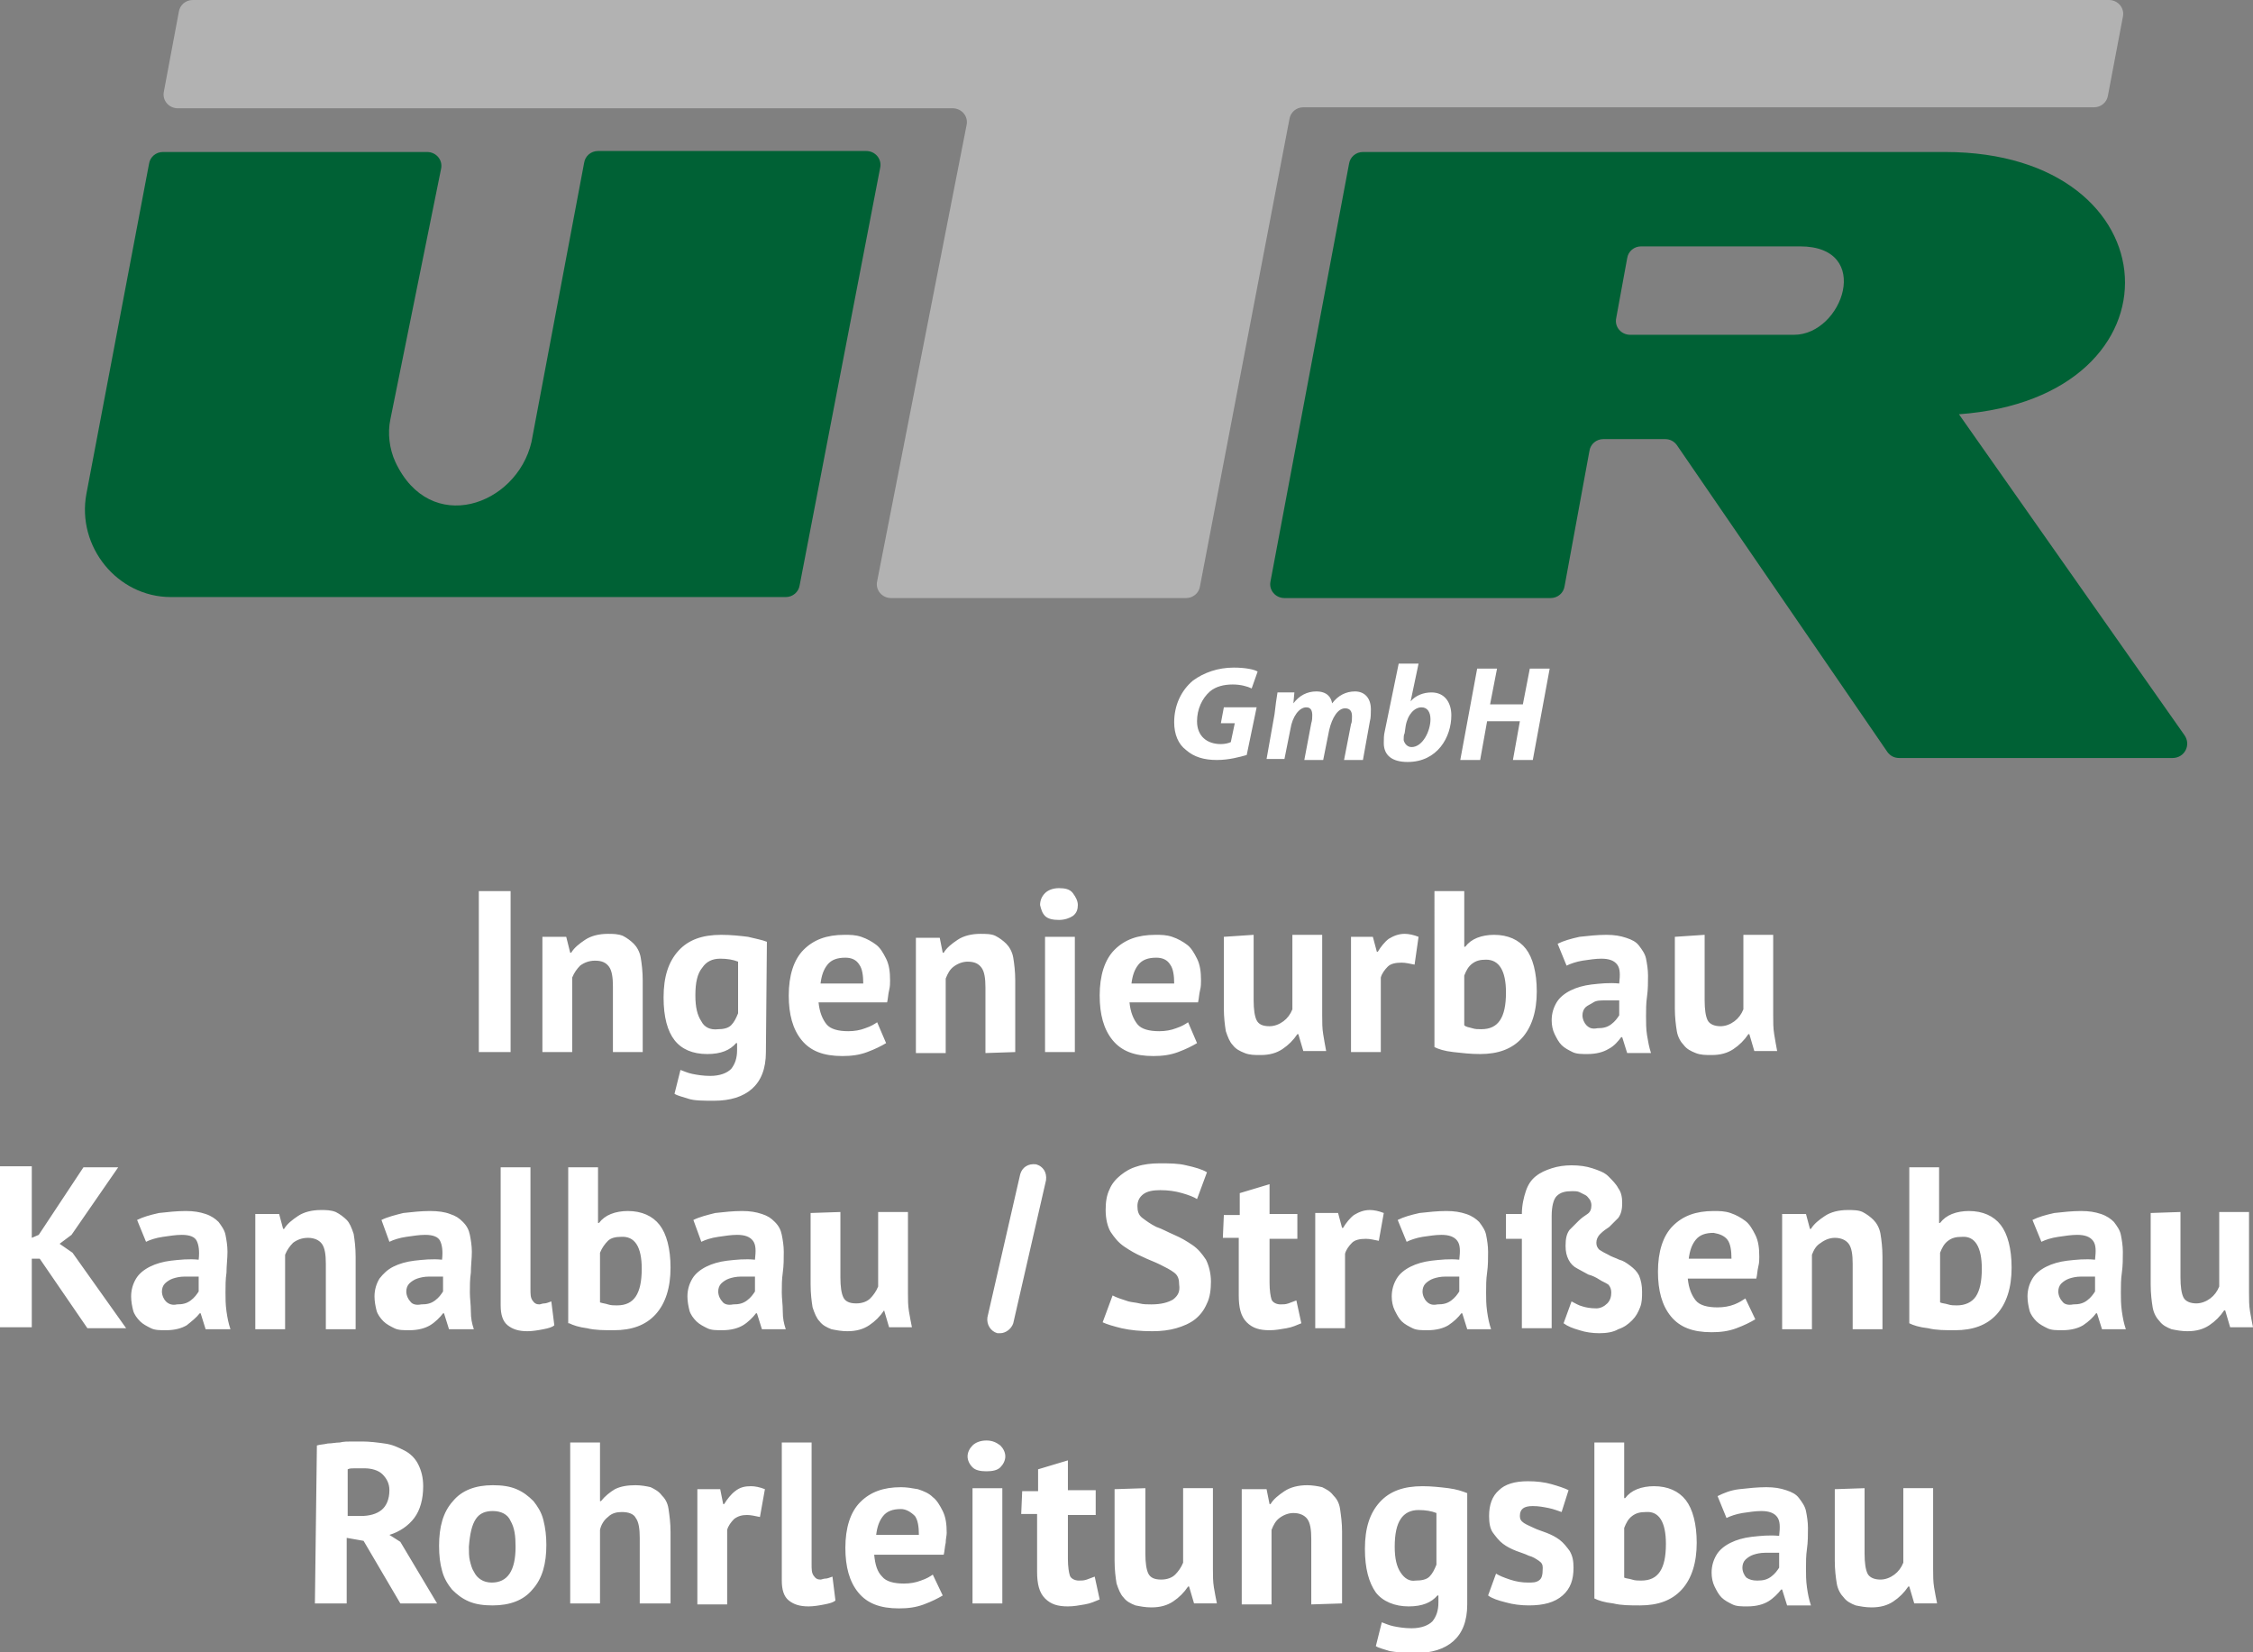 <?xml version="1.0" encoding="utf-8"?>
<!-- Generator: Adobe Illustrator 26.3.1, SVG Export Plug-In . SVG Version: 6.00 Build 0)  -->
<svg version="1.1" id="Ebene_1" xmlns="http://www.w3.org/2000/svg" xmlns:xlink="http://www.w3.org/1999/xlink" x="0px" y="0px"
	 viewBox="0 0 226.8 166.3" style="enable-background:new 0 0 226.8 166.3;" xml:space="preserve">
<rect x="0" y="0" width="226.8" height="166.3" fill="#808080" stroke="none"/>
<style type="text/css">
	.st0{fill:#FFFFFF;}
	.st1{fill:#006135;}
	.st2{fill:#B2B2B2;}
</style>
<g>
	<path class="st0" d="M184.7,149.9v7.2c0,0.9,0.1,1.7,0.2,2.3s0.4,1.1,0.7,1.4c0.3,0.4,0.7,0.6,1.2,0.8c0.5,0.1,1,0.2,1.6,0.2
		c0.9,0,1.6-0.2,2.2-0.6s1.1-0.9,1.5-1.5h0.1l0.5,1.7h2.3c-0.1-0.5-0.2-1-0.3-1.6s-0.1-1.2-0.1-1.9v-8.1h-3v7.5
		c-0.2,0.5-0.5,0.9-0.9,1.2s-0.9,0.5-1.4,0.5c-0.6,0-1.1-0.2-1.3-0.6c-0.2-0.4-0.3-1.1-0.3-2v-6.6L184.7,149.9L184.7,149.9z
		 M175.8,158.8c-0.2-0.2-0.4-0.6-0.4-1c0-0.3,0.1-0.6,0.3-0.8s0.5-0.4,0.8-0.5s0.7-0.2,1.2-0.2c0.4,0,0.9,0,1.4,0v1.5
		c-0.2,0.3-0.4,0.6-0.8,0.9c-0.4,0.3-0.8,0.4-1.4,0.4C176.4,159.1,176.1,159,175.8,158.8 M173.8,152.8c0.4-0.2,1-0.4,1.6-0.5
		c0.7-0.1,1.3-0.2,1.9-0.2c0.8,0,1.3,0.2,1.6,0.6s0.3,1,0.2,1.9c-1-0.1-1.9,0-2.8,0.1c-0.8,0.1-1.5,0.3-2.1,0.6
		c-0.6,0.3-1.1,0.7-1.4,1.2c-0.3,0.5-0.5,1.1-0.5,1.8c0,0.5,0.1,1,0.3,1.4c0.2,0.4,0.4,0.8,0.7,1.1s0.7,0.5,1.1,0.7s0.9,0.2,1.5,0.2
		c0.9,0,1.6-0.2,2.1-0.5s1-0.8,1.3-1.2h0.1l0.5,1.6h2.4c-0.2-0.6-0.3-1.1-0.4-1.8s-0.1-1.3-0.1-1.9c0-0.7,0-1.3,0.1-2
		c0.1-0.7,0.1-1.4,0.1-2.1c0-0.6-0.1-1.2-0.2-1.7c-0.1-0.5-0.4-0.9-0.7-1.3c-0.3-0.4-0.7-0.6-1.3-0.8s-1.2-0.3-2-0.3
		c-0.9,0-1.8,0.1-2.7,0.2s-1.6,0.4-2.2,0.7L173.8,152.8z M167.7,155.4c0,1.3-0.2,2.2-0.6,2.8c-0.4,0.6-1,0.9-1.9,0.9
		c-0.3,0-0.6,0-0.9-0.1c-0.3-0.1-0.6-0.1-0.8-0.2v-5c0.2-0.5,0.4-0.9,0.8-1.2s0.8-0.4,1.4-0.4C167,152.1,167.7,153.2,167.7,155.4
		 M160.5,160.9c0.4,0.2,1,0.4,1.9,0.5c0.8,0.2,1.7,0.2,2.7,0.2c1.8,0,3.2-0.5,4.2-1.6c1-1.1,1.5-2.7,1.5-4.7c0-1.9-0.4-3.4-1.1-4.3
		c-0.7-0.9-1.8-1.4-3.2-1.4c-0.6,0-1.2,0.1-1.7,0.3c-0.5,0.2-0.9,0.5-1.2,0.9h-0.1v-5.6h-3L160.5,160.9L160.5,160.9z M154.9,159.1
		c-0.3,0.2-0.6,0.2-1.1,0.2c-0.6,0-1.2-0.1-1.8-0.3c-0.6-0.2-1.1-0.4-1.4-0.6l-0.8,2.2c0.4,0.3,1,0.5,1.8,0.7
		c0.7,0.2,1.5,0.3,2.3,0.3c1.5,0,2.6-0.3,3.4-1s1.1-1.6,1.1-2.8c0-0.7-0.1-1.2-0.4-1.7c-0.3-0.4-0.6-0.8-1-1.1
		c-0.4-0.3-0.8-0.5-1.3-0.7s-0.9-0.3-1.3-0.5s-0.7-0.3-1-0.5s-0.4-0.4-0.4-0.7c0-0.7,0.4-1,1.3-1c0.6,0,1.1,0.1,1.6,0.2
		s1,0.3,1.3,0.4l0.7-2.2c-0.4-0.2-1-0.4-1.7-0.6c-0.7-0.2-1.5-0.3-2.4-0.3c-1.3,0-2.3,0.3-2.9,0.9c-0.7,0.6-1,1.5-1,2.6
		c0,0.7,0.1,1.3,0.4,1.7s0.6,0.8,1,1.1c0.4,0.3,0.8,0.5,1.3,0.7s0.9,0.3,1.3,0.5c0.4,0.1,0.7,0.3,1,0.5c0.3,0.2,0.4,0.4,0.4,0.7
		C155.3,158.6,155.2,158.9,154.9,159.1 M141,158.3c-0.4-0.6-0.6-1.4-0.6-2.6c0-1.3,0.2-2.2,0.6-2.8c0.4-0.6,1-0.9,1.8-0.9
		c0.7,0,1.3,0.1,1.8,0.3v5.2c-0.2,0.5-0.4,0.9-0.7,1.2c-0.3,0.3-0.8,0.4-1.4,0.4C141.9,159.2,141.4,158.9,141,158.3 M147.7,150.3
		c-0.5-0.2-1.1-0.4-1.9-0.5s-1.7-0.2-2.6-0.2c-1.9,0-3.3,0.5-4.3,1.6c-1,1.1-1.5,2.6-1.5,4.7c0,2,0.4,3.4,1.1,4.4
		c0.7,0.9,1.9,1.4,3.3,1.4c1.4,0,2.3-0.4,2.9-1.1h0.1v0.7c0,0.8-0.2,1.4-0.6,1.9c-0.4,0.4-1.1,0.7-2.1,0.7c-0.7,0-1.3-0.1-1.8-0.2
		s-0.9-0.3-1.2-0.4l-0.6,2.4c0.3,0.2,0.8,0.3,1.4,0.5c0.6,0.1,1.5,0.2,2.6,0.2c1.6,0,2.9-0.4,3.8-1.2c0.9-0.8,1.4-2,1.4-3.7
		L147.7,150.3L147.7,150.3z M135.1,161.4v-7.2c0-0.9-0.1-1.6-0.2-2.3s-0.4-1.1-0.7-1.4c-0.3-0.4-0.7-0.6-1.1-0.8
		c-0.4-0.1-1-0.2-1.5-0.2c-0.9,0-1.7,0.2-2.3,0.6c-0.6,0.4-1.1,0.8-1.4,1.3h-0.1l-0.3-1.5H125v11.6h3v-7.5c0.2-0.5,0.4-0.9,0.8-1.2
		s0.9-0.5,1.4-0.5c0.6,0,1.1,0.2,1.4,0.6s0.4,1.1,0.4,2v6.6L135.1,161.4L135.1,161.4z M112.2,149.9v7.2c0,0.9,0.1,1.7,0.2,2.3
		c0.2,0.6,0.4,1.1,0.7,1.4c0.3,0.4,0.7,0.6,1.2,0.8c0.5,0.1,1,0.2,1.6,0.2c0.9,0,1.6-0.2,2.2-0.6s1.1-0.9,1.5-1.5h0.1l0.5,1.7h2.3
		c-0.1-0.5-0.2-1-0.3-1.6s-0.1-1.2-0.1-1.9v-8.1h-3v7.5c-0.2,0.5-0.5,0.9-0.8,1.2s-0.8,0.5-1.4,0.5c-0.7,0-1.1-0.2-1.3-0.6
		c-0.2-0.4-0.3-1.1-0.3-2v-6.6L112.2,149.9L112.2,149.9z M102.8,152.4h1.6v5.8c0,1.2,0.2,2.1,0.8,2.7s1.3,0.8,2.3,0.8
		c0.6,0,1.1-0.1,1.7-0.2c0.6-0.1,1-0.3,1.5-0.5l-0.5-2.3c-0.3,0.1-0.5,0.2-0.8,0.3s-0.5,0.1-0.8,0.1c-0.4,0-0.8-0.2-0.9-0.5
		s-0.2-0.9-0.2-1.7v-4.4h2.8v-2.5h-2.8v-3l-3,0.9v2.2h-1.6L102.8,152.4L102.8,152.4z M97.9,147.7c0.3,0.3,0.8,0.4,1.4,0.4
		s1.1-0.1,1.4-0.4s0.5-0.7,0.5-1.1s-0.2-0.8-0.5-1.1c-0.4-0.3-0.8-0.5-1.4-0.5c-0.6,0-1.1,0.2-1.4,0.5c-0.3,0.3-0.5,0.7-0.5,1.1
		S97.6,147.4,97.9,147.7 M97.9,161.4h3v-11.6h-3V161.4z M92.1,152.6c0.3,0.4,0.4,1.1,0.4,1.9h-4.3c0.1-0.8,0.3-1.4,0.7-1.9
		s1-0.7,1.8-0.7C91.2,151.9,91.7,152.2,92.1,152.6 M93.9,158.5c-0.3,0.2-0.6,0.4-1.2,0.6c-0.5,0.2-1.1,0.3-1.7,0.3
		c-1,0-1.8-0.2-2.2-0.7c-0.5-0.5-0.7-1.2-0.8-2.2H95c0.1-0.4,0.1-0.8,0.2-1.2c0-0.4,0.1-0.7,0.1-1c0-0.9-0.1-1.6-0.4-2.2
		s-0.6-1.1-1-1.4c-0.4-0.4-0.9-0.6-1.5-0.8c-0.6-0.1-1.1-0.2-1.7-0.2c-1.8,0-3.1,0.5-4.1,1.5c-1,1-1.5,2.6-1.5,4.6
		c0,1.9,0.4,3.4,1.3,4.5c0.9,1.1,2.2,1.6,4.1,1.6c0.9,0,1.7-0.1,2.5-0.4s1.4-0.6,1.9-0.9L93.9,158.5z M81.7,145.2h-3v13.9
		c0,0.9,0.2,1.6,0.7,2c0.5,0.4,1.1,0.6,2,0.6c0.5,0,1.1-0.1,1.6-0.2c0.5-0.1,0.9-0.2,1.1-0.4l-0.3-2.4c-0.3,0.1-0.5,0.2-0.7,0.2
		c-0.2,0-0.4,0.1-0.5,0.1c-0.3,0-0.5-0.1-0.7-0.4s-0.2-0.6-0.2-1.2L81.7,145.2L81.7,145.2z M77,149.9c-0.5-0.2-1-0.3-1.4-0.3
		c-0.6,0-1.1,0.1-1.6,0.5c-0.4,0.3-0.8,0.8-1.1,1.3h-0.1l-0.3-1.5h-2.3v11.6h3V154c0.1-0.4,0.4-0.8,0.7-1.1c0.4-0.3,0.8-0.4,1.3-0.4
		c0.4,0,0.8,0.1,1.3,0.2L77,149.9z M67.5,161.4v-7.2c0-0.9-0.1-1.6-0.2-2.3s-0.4-1.1-0.7-1.4c-0.3-0.4-0.7-0.6-1.1-0.8
		c-0.4-0.1-1-0.2-1.5-0.2c-0.8,0-1.5,0.1-2.1,0.4c-0.5,0.3-1,0.7-1.4,1.2h-0.1v-5.9h-3v16.2h3v-7.4c0.1-0.5,0.4-1,0.8-1.3
		c0.4-0.4,0.9-0.5,1.4-0.5c0.7,0,1.2,0.2,1.4,0.6c0.3,0.4,0.4,1.1,0.4,2v6.6L67.5,161.4L67.5,161.4z M47.9,152.9
		c0.4-0.6,1-0.8,1.7-0.8c0.8,0,1.5,0.3,1.8,1c0.4,0.7,0.5,1.5,0.5,2.6c0,1.2-0.2,2.1-0.6,2.7c-0.4,0.6-1,0.9-1.8,0.9
		c-0.4,0-0.8-0.1-1.1-0.3c-0.3-0.2-0.5-0.4-0.7-0.8c-0.2-0.3-0.3-0.7-0.4-1.1c-0.1-0.4-0.1-0.9-0.1-1.4
		C47.3,154.4,47.5,153.5,47.9,152.9 M44.5,158.1c0.2,0.8,0.6,1.4,1,1.9c0.5,0.5,1,0.9,1.7,1.2c0.7,0.3,1.5,0.4,2.4,0.4
		c1.7,0,3.1-0.5,4-1.6c1-1.1,1.4-2.6,1.4-4.5c0-0.9-0.1-1.7-0.3-2.5c-0.2-0.8-0.6-1.4-1-1.9c-0.5-0.5-1-0.9-1.7-1.2
		c-0.7-0.3-1.5-0.4-2.4-0.4c-1.7,0-3.1,0.5-4,1.6c-1,1.1-1.4,2.6-1.4,4.5C44.2,156.6,44.3,157.4,44.5,158.1 M38.5,148.4
		c0.4,0.4,0.7,0.9,0.7,1.6c0,0.9-0.3,1.6-0.8,2c-0.5,0.4-1.2,0.6-2.1,0.6h-1.3v-4.7c0.2-0.1,0.4-0.1,0.7-0.1s0.6,0,1,0
		C37.4,147.8,38.1,148,38.5,148.4 M31.7,161.4h3.2v-6.6l1.7,0.3l3.7,6.3h3.7l-3.7-6.2l-1.1-0.7c1-0.3,1.9-0.9,2.5-1.7
		c0.6-0.8,0.9-1.9,0.9-3.2c0-0.9-0.2-1.6-0.5-2.2c-0.3-0.6-0.8-1.1-1.4-1.4c-0.6-0.3-1.2-0.6-2-0.7c-0.7-0.1-1.5-0.2-2.2-0.2
		c-0.3,0-0.7,0-1.1,0s-0.8,0-1.2,0.1c-0.4,0-0.8,0.1-1.2,0.1c-0.4,0.1-0.8,0.1-1.1,0.2L31.7,161.4L31.7,161.4z"/>
	<path class="st0" d="M100.7,134.2c-0.1,0-0.2,0-0.3,0c-0.7-0.2-1.1-0.9-1-1.6l3.3-14.4c0.2-0.7,0.8-1.1,1.6-1
		c0.7,0.2,1.1,0.8,1,1.6l-3.3,14.4C101.8,133.8,101.2,134.2,100.7,134.2z"/>
	<path class="st0" d="M216.5,122.1v7.2c0,0.9,0.1,1.7,0.2,2.3s0.4,1.1,0.7,1.4c0.3,0.4,0.7,0.6,1.2,0.8c0.5,0.1,1,0.2,1.6,0.2
		c0.9,0,1.6-0.2,2.2-0.6s1.1-0.9,1.5-1.5h0.1l0.5,1.7h2.3c-0.1-0.5-0.2-1-0.3-1.6s-0.1-1.2-0.1-1.9v-8.1h-3v7.5
		c-0.2,0.5-0.5,0.9-0.9,1.2s-0.9,0.5-1.4,0.5c-0.6,0-1.1-0.2-1.3-0.6c-0.2-0.4-0.3-1.1-0.3-2v-6.6L216.5,122.1L216.5,122.1z
		 M207.6,131c-0.2-0.2-0.4-0.6-0.4-1c0-0.3,0.1-0.6,0.3-0.8s0.5-0.4,0.8-0.5s0.7-0.2,1.2-0.2c0.4,0,0.9,0,1.4,0v1.5
		c-0.2,0.3-0.4,0.6-0.8,0.9c-0.4,0.3-0.8,0.4-1.4,0.4C208.2,131.4,207.8,131.3,207.6,131 M205.5,125c0.4-0.2,1-0.4,1.7-0.5
		c0.7-0.1,1.3-0.2,1.9-0.2c0.8,0,1.3,0.2,1.6,0.6s0.3,1,0.2,1.9c-1-0.1-1.9,0-2.8,0.1c-0.8,0.1-1.5,0.3-2.1,0.6
		c-0.6,0.3-1.1,0.7-1.4,1.2c-0.3,0.5-0.5,1.1-0.5,1.8c0,0.5,0.1,1,0.2,1.4s0.4,0.8,0.7,1.1s0.7,0.5,1.1,0.7c0.4,0.2,0.9,0.2,1.5,0.2
		c0.9,0,1.6-0.2,2.1-0.5c0.6-0.4,1-0.8,1.3-1.2h0.1l0.5,1.6h2.4c-0.2-0.6-0.3-1.1-0.4-1.8s-0.1-1.3-0.1-1.9c0-0.7,0-1.3,0.1-2
		c0.1-0.7,0.1-1.4,0.1-2.1c0-0.6-0.1-1.2-0.2-1.7c-0.1-0.5-0.4-0.9-0.7-1.3c-0.3-0.3-0.7-0.6-1.3-0.8s-1.2-0.3-2-0.3
		c-0.9,0-1.8,0.1-2.7,0.2c-0.9,0.2-1.6,0.4-2.2,0.7L205.5,125z M199.5,127.7c0,1.3-0.2,2.2-0.6,2.8c-0.4,0.6-1.1,0.9-1.9,0.9
		c-0.3,0-0.6,0-0.9-0.1c-0.3-0.1-0.6-0.1-0.8-0.2v-5c0.2-0.5,0.4-0.9,0.8-1.2s0.8-0.4,1.4-0.4C198.8,124.4,199.5,125.5,199.5,127.7
		 M192.2,133.2c0.4,0.2,1,0.4,1.9,0.5c0.8,0.2,1.7,0.2,2.7,0.2c1.8,0,3.2-0.5,4.2-1.6c1-1.1,1.5-2.7,1.5-4.7c0-1.9-0.4-3.4-1.1-4.3
		c-0.7-0.9-1.8-1.4-3.2-1.4c-0.6,0-1.2,0.1-1.7,0.3c-0.5,0.2-0.9,0.5-1.2,0.9h-0.1v-5.6h-3L192.2,133.2L192.2,133.2z M189.5,133.7
		v-7.2c0-0.9-0.1-1.7-0.2-2.3s-0.4-1.1-0.7-1.4c-0.3-0.3-0.7-0.6-1.1-0.8c-0.4-0.2-1-0.2-1.5-0.2c-0.9,0-1.7,0.2-2.3,0.6
		c-0.6,0.4-1.1,0.8-1.4,1.3h-0.1l-0.4-1.5h-2.4v11.6h3v-7.5c0.2-0.5,0.4-0.9,0.9-1.2c0.4-0.3,0.9-0.5,1.4-0.5c0.6,0,1.1,0.2,1.4,0.6
		s0.4,1.1,0.4,2v6.6H189.5z M173.9,124.8c0.3,0.4,0.4,1.1,0.4,1.9h-4.3c0.1-0.8,0.3-1.4,0.7-1.9c0.4-0.5,1-0.7,1.8-0.7
		C173.1,124.2,173.6,124.4,173.9,124.8 M175.7,130.7c-0.3,0.2-0.6,0.4-1.1,0.6s-1.1,0.3-1.7,0.3c-1,0-1.8-0.2-2.2-0.7
		s-0.7-1.2-0.8-2.2h6.9c0.1-0.4,0.1-0.8,0.2-1.2s0.1-0.7,0.1-1c0-0.9-0.1-1.6-0.4-2.2s-0.6-1.1-1-1.4s-0.9-0.6-1.5-0.8
		c-0.6-0.2-1.1-0.2-1.7-0.2c-1.8,0-3.1,0.5-4.1,1.5c-1,1-1.5,2.6-1.5,4.6c0,1.9,0.4,3.4,1.3,4.5c0.9,1.1,2.2,1.6,4.1,1.6
		c0.9,0,1.7-0.1,2.5-0.4s1.4-0.6,1.9-0.9L175.7,130.7z M153.2,133.7h3v-11.3c0-1,0.2-1.7,0.5-2c0.4-0.4,0.9-0.5,1.6-0.5
		c0.2,0,0.5,0,0.7,0.1c0.2,0.1,0.4,0.2,0.6,0.3s0.3,0.3,0.4,0.4s0.2,0.4,0.2,0.6c0,0.4-0.1,0.7-0.4,0.9c-0.3,0.2-0.6,0.4-0.9,0.7
		c-0.3,0.3-0.6,0.6-0.9,0.9c-0.3,0.4-0.4,0.9-0.4,1.6c0,0.6,0.1,1,0.3,1.4c0.2,0.4,0.5,0.7,0.9,0.9s0.7,0.4,1.1,0.6
		c0.4,0.1,0.8,0.3,1.1,0.5s0.6,0.3,0.9,0.5c0.2,0.2,0.3,0.5,0.3,0.8c0,0.4-0.1,0.8-0.4,1.1c-0.3,0.3-0.7,0.5-1.1,0.5
		c-0.6,0-1.1-0.1-1.4-0.2c-0.4-0.1-0.7-0.3-1.1-0.5l-0.8,2.2c0.4,0.3,0.9,0.5,1.6,0.7c0.6,0.2,1.3,0.3,2,0.3c0.7,0,1.4-0.1,1.9-0.4
		c0.6-0.2,1-0.5,1.4-0.9c0.4-0.4,0.6-0.8,0.8-1.3s0.2-1,0.2-1.6c0-0.6-0.1-1.1-0.3-1.6c-0.2-0.4-0.5-0.7-0.9-1
		c-0.4-0.3-0.7-0.5-1.1-0.6c-0.4-0.2-0.8-0.3-1.1-0.5c-0.4-0.2-0.6-0.3-0.9-0.5c-0.2-0.2-0.3-0.4-0.3-0.7c0-0.3,0.1-0.6,0.4-0.9
		s0.6-0.5,0.9-0.7c0.3-0.3,0.6-0.6,0.9-0.9c0.3-0.4,0.4-0.9,0.4-1.5c0-0.6-0.1-1.1-0.4-1.5c-0.2-0.4-0.6-0.8-1-1.2s-1-0.6-1.6-0.8
		s-1.3-0.3-2.1-0.3c-0.7,0-1.4,0.1-2,0.3c-0.6,0.2-1.1,0.4-1.6,0.8s-0.8,0.9-1,1.5s-0.4,1.4-0.4,2.3h-1.6v2.5h1.6L153.2,133.7
		L153.2,133.7z M143.6,131c-0.2-0.2-0.4-0.6-0.4-1c0-0.3,0.1-0.6,0.3-0.8s0.5-0.4,0.8-0.5s0.7-0.2,1.2-0.2c0.4,0,0.9,0,1.4,0v1.5
		c-0.2,0.3-0.4,0.6-0.8,0.9c-0.4,0.3-0.8,0.4-1.4,0.4C144.2,131.4,143.9,131.3,143.6,131 M141.6,125c0.4-0.2,1-0.4,1.6-0.5
		c0.7-0.1,1.3-0.2,1.9-0.2c0.8,0,1.3,0.2,1.6,0.6s0.3,1,0.2,1.9c-1-0.1-1.9,0-2.8,0.1c-0.8,0.1-1.5,0.3-2.1,0.6
		c-0.6,0.3-1.1,0.7-1.4,1.2c-0.3,0.5-0.5,1.1-0.5,1.8c0,0.5,0.1,1,0.3,1.4c0.2,0.4,0.4,0.8,0.7,1.1s0.7,0.5,1.1,0.7
		c0.4,0.2,0.9,0.2,1.5,0.2c0.9,0,1.6-0.2,2.1-0.5c0.6-0.4,1-0.8,1.3-1.2h0.1l0.5,1.6h2.4c-0.2-0.6-0.3-1.1-0.4-1.8s-0.1-1.3-0.1-1.9
		c0-0.7,0-1.3,0.1-2c0.1-0.7,0.1-1.4,0.1-2.1c0-0.6-0.1-1.2-0.2-1.7c-0.1-0.5-0.4-0.9-0.7-1.3c-0.3-0.3-0.7-0.6-1.3-0.8
		s-1.2-0.3-2-0.3c-0.9,0-1.8,0.1-2.7,0.2c-0.9,0.2-1.6,0.4-2.2,0.7L141.6,125z M139.3,122.1c-0.5-0.2-1-0.3-1.4-0.3
		c-0.6,0-1.1,0.2-1.6,0.5c-0.4,0.3-0.8,0.8-1.1,1.3h-0.1l-0.4-1.5h-2.3v11.6h3v-7.5c0.1-0.4,0.4-0.8,0.7-1.1s0.8-0.4,1.4-0.4
		c0.4,0,0.8,0.1,1.3,0.2L139.3,122.1z M123.1,124.6h1.6v5.8c0,1.2,0.2,2.1,0.8,2.7s1.3,0.8,2.3,0.8c0.6,0,1.1-0.1,1.7-0.2
		s1-0.3,1.5-0.5l-0.5-2.3c-0.3,0.1-0.5,0.2-0.8,0.3s-0.5,0.1-0.8,0.1c-0.4,0-0.8-0.2-0.9-0.5s-0.2-0.9-0.2-1.7v-4.4h2.8v-2.5h-2.8
		v-3l-3,0.9v2.2h-1.6L123.1,124.6L123.1,124.6z M118.1,130.8c-0.5,0.3-1.2,0.5-2.2,0.5c-0.4,0-0.8,0-1.2-0.1s-0.7-0.1-1.1-0.2
		c-0.3-0.1-0.6-0.2-0.9-0.3c-0.3-0.1-0.5-0.2-0.7-0.3l-1,2.7c0.4,0.2,1.1,0.4,1.9,0.6c0.9,0.2,1.9,0.3,3.1,0.3
		c0.9,0,1.7-0.1,2.4-0.3c0.7-0.2,1.4-0.5,1.9-0.9c0.5-0.4,0.9-0.9,1.2-1.6c0.3-0.6,0.4-1.4,0.4-2.2s-0.2-1.6-0.5-2.2
		c-0.4-0.6-0.8-1.1-1.4-1.5c-0.6-0.4-1.1-0.7-1.8-1s-1.2-0.6-1.8-0.8c-0.6-0.3-1-0.6-1.4-0.9s-0.5-0.7-0.5-1.2
		c0-0.5,0.2-0.9,0.6-1.2s1-0.4,1.7-0.4c0.8,0,1.5,0.1,2.2,0.3s1.2,0.4,1.5,0.6l1-2.7c-0.5-0.3-1.2-0.5-2.1-0.7
		c-0.8-0.2-1.7-0.2-2.7-0.2c-0.8,0-1.6,0.1-2.2,0.3c-0.7,0.2-1.2,0.5-1.7,0.9c-0.5,0.4-0.9,0.9-1.1,1.4c-0.3,0.6-0.4,1.3-0.4,2.1
		c0,0.9,0.2,1.7,0.5,2.2c0.4,0.6,0.8,1.1,1.4,1.5s1.1,0.7,1.8,1c0.6,0.3,1.2,0.5,1.8,0.8c0.6,0.3,1,0.5,1.4,0.8s0.5,0.7,0.5,1.2
		C118.8,130,118.6,130.4,118.1,130.8 M81.6,122.1v7.2c0,0.9,0.1,1.7,0.2,2.3c0.2,0.6,0.4,1.1,0.7,1.4c0.3,0.4,0.7,0.6,1.2,0.8
		c0.5,0.1,1,0.2,1.6,0.2c0.9,0,1.6-0.2,2.2-0.6s1.1-0.9,1.5-1.5H89l0.5,1.7h2.3c-0.1-0.5-0.2-1-0.3-1.6s-0.1-1.2-0.1-1.9v-8.1h-3
		v7.5c-0.2,0.5-0.5,0.9-0.8,1.2s-0.8,0.5-1.4,0.5c-0.7,0-1.1-0.2-1.3-0.6c-0.2-0.4-0.3-1.1-0.3-2v-6.6L81.6,122.1L81.6,122.1z
		 M72.7,131c-0.2-0.2-0.4-0.6-0.4-1c0-0.3,0.1-0.6,0.3-0.8c0.2-0.2,0.5-0.4,0.8-0.5s0.7-0.2,1.2-0.2c0.4,0,0.9,0,1.4,0v1.5
		c-0.2,0.3-0.4,0.6-0.8,0.9c-0.4,0.3-0.8,0.4-1.4,0.4C73.3,131.4,72.9,131.3,72.7,131 M70.6,125c0.4-0.2,1-0.4,1.7-0.5
		c0.7-0.1,1.3-0.2,1.9-0.2c0.8,0,1.3,0.2,1.6,0.6s0.3,1,0.2,1.9c-1-0.1-1.9,0-2.8,0.1c-0.8,0.1-1.5,0.3-2.1,0.6s-1.1,0.7-1.4,1.2
		c-0.3,0.5-0.5,1.1-0.5,1.8c0,0.5,0.1,1,0.2,1.4s0.4,0.8,0.7,1.1s0.7,0.5,1.1,0.7s0.9,0.2,1.5,0.2c0.9,0,1.6-0.2,2.1-0.5
		s1-0.8,1.3-1.2h0.1l0.5,1.6h2.4c-0.2-0.6-0.3-1.1-0.3-1.8s-0.1-1.3-0.1-1.9c0-0.7,0-1.3,0.1-2c0.1-0.7,0.1-1.4,0.1-2.1
		c0-0.6-0.1-1.2-0.2-1.7s-0.3-0.9-0.7-1.3s-0.7-0.6-1.3-0.8s-1.2-0.3-2-0.3c-0.9,0-1.8,0.1-2.7,0.2c-0.8,0.2-1.6,0.4-2.2,0.7
		L70.6,125z M64.6,127.7c0,1.3-0.2,2.2-0.6,2.8c-0.4,0.6-1,0.9-1.9,0.9c-0.3,0-0.6,0-0.9-0.1c-0.3-0.1-0.5-0.1-0.8-0.2v-5
		c0.2-0.5,0.5-0.9,0.8-1.2s0.8-0.4,1.3-0.4C63.9,124.4,64.6,125.5,64.6,127.7 M57.3,133.2c0.4,0.2,1,0.4,1.8,0.5
		c0.8,0.2,1.7,0.2,2.7,0.2c1.8,0,3.2-0.5,4.2-1.6c1-1.1,1.5-2.7,1.5-4.7c0-1.9-0.4-3.4-1.1-4.3c-0.7-0.9-1.8-1.4-3.2-1.4
		c-0.6,0-1.2,0.1-1.7,0.3c-0.5,0.2-0.9,0.5-1.2,0.9h-0.1v-5.6h-3V133.2z M53.4,117.5h-3v13.9c0,0.9,0.2,1.6,0.7,2
		c0.5,0.4,1.1,0.6,2,0.6c0.5,0,1.1-0.1,1.6-0.2c0.5-0.1,0.9-0.2,1.1-0.4l-0.3-2.4c-0.3,0.1-0.5,0.2-0.7,0.2c-0.2,0-0.4,0.1-0.5,0.1
		c-0.3,0-0.5-0.1-0.7-0.4s-0.2-0.6-0.2-1.2L53.4,117.5L53.4,117.5z M41.3,131c-0.2-0.2-0.4-0.6-0.4-1c0-0.3,0.1-0.6,0.3-0.8
		s0.5-0.4,0.8-0.5s0.7-0.2,1.2-0.2c0.4,0,0.9,0,1.4,0v1.5c-0.2,0.3-0.4,0.6-0.8,0.9c-0.4,0.3-0.8,0.4-1.4,0.4
		C41.9,131.4,41.5,131.3,41.3,131 M39.2,125c0.4-0.2,1-0.4,1.7-0.5c0.7-0.1,1.3-0.2,1.9-0.2c0.8,0,1.3,0.2,1.5,0.6s0.3,1,0.2,1.9
		c-1-0.1-1.9,0-2.8,0.1c-0.8,0.1-1.5,0.3-2.1,0.6s-1,0.7-1.4,1.2c-0.3,0.5-0.5,1.1-0.5,1.8c0,0.5,0.1,1,0.2,1.4s0.4,0.8,0.7,1.1
		s0.7,0.5,1.1,0.7s0.9,0.2,1.5,0.2c0.9,0,1.6-0.2,2.1-0.5s1-0.8,1.3-1.2h0.1l0.5,1.6h2.5c-0.2-0.6-0.3-1.1-0.3-1.8s-0.1-1.3-0.1-1.9
		c0-0.7,0-1.3,0.1-2c0-0.7,0.1-1.4,0.1-2.1c0-0.6-0.1-1.2-0.2-1.7c-0.1-0.5-0.3-0.9-0.7-1.3s-0.7-0.6-1.3-0.8
		c-0.5-0.2-1.2-0.3-2-0.3c-0.9,0-1.8,0.1-2.7,0.2c-0.8,0.2-1.6,0.4-2.2,0.7L39.2,125z M35.8,133.7v-7.2c0-0.9-0.1-1.7-0.2-2.3
		c-0.2-0.6-0.4-1.1-0.7-1.4c-0.3-0.3-0.7-0.6-1.1-0.8c-0.5-0.2-1-0.2-1.5-0.2c-0.9,0-1.7,0.2-2.3,0.6c-0.6,0.4-1.1,0.8-1.4,1.3h-0.1
		l-0.4-1.5h-2.4v11.6h3v-7.5c0.2-0.5,0.5-0.9,0.8-1.2c0.4-0.3,0.9-0.5,1.5-0.5c0.6,0,1.1,0.2,1.4,0.6s0.4,1.1,0.4,2v6.6H35.8z
		 M16.7,131c-0.2-0.2-0.4-0.6-0.4-1c0-0.3,0.1-0.6,0.3-0.8c0.2-0.2,0.5-0.4,0.8-0.5s0.7-0.2,1.2-0.2c0.4,0,0.9,0,1.4,0v1.5
		c-0.2,0.3-0.4,0.6-0.8,0.9c-0.4,0.3-0.8,0.4-1.4,0.4C17.4,131.4,17,131.3,16.7,131 M14.7,125c0.4-0.2,1-0.4,1.7-0.5
		c0.7-0.1,1.3-0.2,1.9-0.2c0.8,0,1.3,0.2,1.5,0.6s0.3,1,0.2,1.9c-1-0.1-1.9,0-2.8,0.1c-0.8,0.1-1.5,0.3-2.1,0.6s-1.1,0.7-1.4,1.2
		c-0.3,0.5-0.5,1.1-0.5,1.8c0,0.5,0.1,1,0.2,1.4s0.4,0.8,0.7,1.1s0.7,0.5,1.1,0.7c0.4,0.2,0.9,0.2,1.5,0.2c0.9,0,1.6-0.2,2.1-0.5
		c0.5-0.4,1-0.8,1.3-1.2h0.1l0.5,1.6h2.5c-0.2-0.6-0.3-1.1-0.4-1.8s-0.1-1.3-0.1-1.9c0-0.7,0-1.3,0.1-2c0-0.7,0.1-1.4,0.1-2.1
		c0-0.6-0.1-1.2-0.2-1.7s-0.4-0.9-0.7-1.3c-0.3-0.3-0.7-0.6-1.3-0.8s-1.2-0.3-2-0.3c-0.9,0-1.8,0.1-2.7,0.2
		c-0.9,0.2-1.6,0.4-2.2,0.7L14.7,125z M8.8,133.7h3.9l-5.4-7.6L6,125.2l1.2-0.9l4.7-6.8H8.4l-4.5,6.8l-0.7,0.3v-7.2H0v16.2h3.2v-6.9
		H4L8.8,133.7z"/>
	<path class="st0" d="M168.6,94.3v7.2c0,0.9,0.1,1.7,0.2,2.3s0.4,1.1,0.7,1.4c0.3,0.4,0.7,0.6,1.2,0.8c0.5,0.2,1,0.2,1.6,0.2
		c0.9,0,1.6-0.2,2.2-0.6s1.1-0.9,1.5-1.5h0.1l0.5,1.7h2.3c-0.1-0.5-0.2-1.1-0.3-1.7s-0.1-1.2-0.1-1.9v-8.1h-3v7.5
		c-0.2,0.5-0.5,0.9-0.9,1.2s-0.9,0.5-1.4,0.5c-0.6,0-1.1-0.2-1.3-0.6c-0.2-0.4-0.3-1.1-0.3-2v-6.6L168.6,94.3L168.6,94.3z
		 M159.7,103.2c-0.2-0.2-0.4-0.6-0.4-1c0-0.3,0.1-0.6,0.3-0.8c0.2-0.2,0.5-0.3,0.8-0.5s0.7-0.2,1.2-0.2s0.9,0,1.4,0v1.5
		c-0.2,0.3-0.4,0.6-0.8,0.9c-0.4,0.3-0.8,0.4-1.4,0.4C160.3,103.6,160,103.5,159.7,103.2 M157.7,97.2c0.4-0.2,1-0.4,1.6-0.5
		c0.7-0.1,1.3-0.2,1.9-0.2c0.8,0,1.3,0.2,1.6,0.6s0.3,1,0.2,1.9c-1-0.1-1.9,0-2.8,0.1c-0.8,0.1-1.5,0.3-2.1,0.6
		c-0.6,0.3-1.1,0.7-1.4,1.2c-0.3,0.5-0.5,1.1-0.5,1.8c0,0.5,0.1,1,0.3,1.4c0.2,0.4,0.4,0.8,0.7,1.1c0.3,0.3,0.7,0.5,1.1,0.7
		c0.4,0.2,0.9,0.2,1.5,0.2c0.9,0,1.6-0.2,2.1-0.5c0.6-0.3,1-0.8,1.3-1.2h0.1l0.5,1.6h2.4c-0.2-0.6-0.3-1.2-0.4-1.8
		c-0.1-0.6-0.1-1.3-0.1-1.9c0-0.7,0-1.3,0.1-2c0.1-0.7,0.1-1.4,0.1-2.1c0-0.6-0.1-1.2-0.2-1.7c-0.1-0.5-0.4-0.9-0.7-1.3
		c-0.3-0.4-0.7-0.6-1.3-0.8s-1.2-0.3-2-0.3c-0.9,0-1.8,0.1-2.7,0.2c-0.9,0.2-1.6,0.4-2.2,0.7L157.7,97.2z M151.6,99.9
		c0,1.3-0.2,2.2-0.6,2.8c-0.4,0.6-1,0.9-1.9,0.9c-0.3,0-0.6,0-0.9-0.1c-0.3-0.1-0.6-0.1-0.8-0.3v-5c0.2-0.5,0.4-0.9,0.8-1.2
		s0.8-0.4,1.4-0.4C150.9,96.6,151.6,97.7,151.6,99.9 M144.4,105.4c0.4,0.2,1,0.4,1.9,0.5s1.7,0.2,2.7,0.2c1.8,0,3.2-0.5,4.2-1.6
		c1-1.1,1.5-2.7,1.5-4.7c0-1.9-0.4-3.4-1.1-4.3c-0.7-0.9-1.8-1.4-3.2-1.4c-0.6,0-1.2,0.1-1.7,0.3c-0.5,0.2-0.9,0.5-1.2,0.9h-0.1
		v-5.6h-3L144.4,105.4L144.4,105.4z M142.8,94.3c-0.5-0.2-1-0.3-1.4-0.3c-0.6,0-1.1,0.2-1.6,0.5c-0.4,0.3-0.8,0.8-1.1,1.3h-0.1
		l-0.4-1.5H136v11.6h3v-7.5c0.1-0.4,0.4-0.8,0.7-1.1s0.8-0.4,1.4-0.4c0.4,0,0.8,0.1,1.3,0.2L142.8,94.3z M123.2,94.3v7.2
		c0,0.9,0.1,1.7,0.2,2.3c0.2,0.6,0.4,1.1,0.7,1.4c0.3,0.4,0.7,0.6,1.2,0.8c0.5,0.2,1,0.2,1.6,0.2c0.9,0,1.6-0.2,2.2-0.6
		s1.1-0.9,1.5-1.5h0.1l0.5,1.7h2.3c-0.1-0.5-0.2-1.1-0.3-1.7s-0.1-1.2-0.1-1.9v-8.1h-3v7.5c-0.2,0.5-0.5,0.9-0.9,1.2
		s-0.9,0.5-1.4,0.5c-0.7,0-1.1-0.2-1.3-0.6c-0.2-0.4-0.3-1.1-0.3-2v-6.6L123.2,94.3L123.2,94.3z M117.8,97.1
		c0.3,0.4,0.4,1.1,0.4,1.9h-4.3c0.1-0.8,0.3-1.4,0.7-1.9s1-0.7,1.8-0.7C117,96.4,117.5,96.6,117.8,97.1 M119.6,102.9
		c-0.3,0.2-0.6,0.4-1.2,0.6c-0.5,0.2-1.1,0.3-1.7,0.3c-1,0-1.8-0.2-2.2-0.7s-0.7-1.2-0.8-2.2h6.9c0.1-0.4,0.1-0.8,0.2-1.2
		s0.1-0.7,0.1-1c0-0.9-0.1-1.6-0.4-2.2s-0.6-1.1-1-1.4s-0.9-0.6-1.5-0.8s-1.1-0.2-1.7-0.2c-1.8,0-3.1,0.5-4.1,1.5
		c-1,1-1.5,2.6-1.5,4.6c0,1.9,0.4,3.4,1.3,4.5c0.9,1.1,2.2,1.6,4.1,1.6c0.9,0,1.7-0.1,2.5-0.4c0.8-0.3,1.4-0.6,1.9-0.9L119.6,102.9z
		 M105.2,92.2c0.3,0.3,0.8,0.4,1.4,0.4s1.1-0.2,1.4-0.4c0.4-0.3,0.5-0.7,0.5-1.1c0-0.4-0.2-0.8-0.5-1.2s-0.8-0.5-1.4-0.5
		c-0.6,0-1.1,0.2-1.4,0.5s-0.5,0.7-0.5,1.2C104.8,91.5,104.9,91.9,105.2,92.2 M105.2,105.9h3V94.3h-3V105.9z M102.2,105.9v-7.2
		c0-0.9-0.1-1.7-0.2-2.3s-0.4-1.1-0.7-1.4c-0.3-0.3-0.7-0.6-1.1-0.8c-0.4-0.2-1-0.2-1.5-0.2c-0.9,0-1.7,0.2-2.3,0.6
		s-1.1,0.8-1.4,1.3h-0.1l-0.3-1.5h-2.4v11.6h3v-7.5c0.2-0.5,0.4-0.9,0.8-1.2c0.4-0.3,0.9-0.5,1.4-0.5c0.7,0,1.1,0.2,1.4,0.6
		c0.3,0.4,0.4,1.1,0.4,2v6.6L102.2,105.9L102.2,105.9z M86.5,97.1c0.3,0.4,0.4,1.1,0.4,1.9h-4.3c0.1-0.8,0.3-1.4,0.7-1.9
		s1-0.7,1.8-0.7C85.7,96.4,86.2,96.6,86.5,97.1 M88.3,102.9c-0.3,0.2-0.6,0.4-1.2,0.6c-0.5,0.2-1.1,0.3-1.7,0.3
		c-1,0-1.8-0.2-2.2-0.7c-0.4-0.5-0.7-1.2-0.8-2.2h6.9c0.1-0.4,0.1-0.8,0.2-1.2s0.1-0.7,0.1-1c0-0.9-0.1-1.6-0.4-2.2s-0.6-1.1-1-1.4
		s-0.9-0.6-1.5-0.8c-0.6-0.2-1.1-0.2-1.7-0.2c-1.8,0-3.1,0.5-4.1,1.5c-1,1-1.5,2.6-1.5,4.6c0,1.9,0.4,3.4,1.3,4.5
		c0.9,1.1,2.2,1.6,4.1,1.6c0.9,0,1.7-0.1,2.5-0.4c0.8-0.3,1.4-0.6,1.9-0.9L88.3,102.9z M70.6,102.8c-0.4-0.6-0.6-1.4-0.6-2.6
		c0-1.3,0.2-2.2,0.7-2.8c0.4-0.6,1-0.9,1.8-0.9c0.7,0,1.3,0.1,1.8,0.3v5.2c-0.2,0.5-0.4,0.9-0.7,1.2s-0.8,0.4-1.3,0.4
		C71.5,103.7,70.9,103.4,70.6,102.8 M77.2,94.8c-0.5-0.2-1.1-0.3-1.9-0.5c-0.8-0.1-1.7-0.2-2.7-0.2c-1.9,0-3.3,0.5-4.3,1.6
		c-1,1.1-1.5,2.6-1.5,4.7c0,2,0.4,3.4,1.1,4.3c0.7,0.9,1.8,1.4,3.3,1.4c1.4,0,2.3-0.4,2.9-1.1h0.1v0.7c0,0.8-0.2,1.4-0.6,1.9
		c-0.4,0.4-1.1,0.7-2.1,0.7c-0.7,0-1.3-0.1-1.8-0.2s-0.9-0.3-1.2-0.4l-0.6,2.4c0.3,0.2,0.8,0.3,1.4,0.5c0.6,0.2,1.5,0.2,2.6,0.2
		c1.6,0,2.9-0.4,3.8-1.2c0.9-0.8,1.4-2,1.4-3.7L77.2,94.8L77.2,94.8z M64.7,105.9v-7.2c0-0.9-0.1-1.7-0.2-2.3s-0.4-1.1-0.7-1.4
		c-0.3-0.3-0.7-0.6-1.1-0.8c-0.5-0.2-1-0.2-1.5-0.2c-0.9,0-1.7,0.2-2.3,0.6s-1.1,0.8-1.4,1.3h-0.1L57,94.3h-2.4v11.6h3v-7.5
		c0.2-0.5,0.5-0.9,0.8-1.2c0.4-0.3,0.9-0.5,1.5-0.5c0.7,0,1.1,0.2,1.4,0.6c0.3,0.4,0.4,1.1,0.4,2v6.6L64.7,105.9L64.7,105.9z
		 M48.2,105.9h3.2V89.7h-3.2V105.9z"/>
	<path class="st0" d="M148.7,67.3l-1.7,9.2h2l0.7-3.9h3.3l-0.7,3.9h2l1.7-9.2h-2l-0.7,3.6H150l0.7-3.6H148.7z M141.5,73.1
		c0.2-1.2,0.9-1.9,1.6-1.9c0.6,0,0.9,0.5,0.9,1.2c0,1.2-0.8,2.8-1.9,2.8c-0.4,0-0.7-0.3-0.8-0.7c0-0.3,0-0.5,0.1-0.7L141.5,73.1z
		 M140.8,66.8l-1.4,6.8c-0.1,0.4-0.1,0.8-0.1,1.2c0,1.2,0.8,1.9,2.4,1.9c3,0,4.4-2.5,4.4-4.7c0-1.2-0.6-2.3-2-2.3
		c-0.8,0-1.6,0.3-2.1,0.9h0l0.8-3.8H140.8z M129.3,76.4l0.6-3c0.2-1.3,0.9-2.2,1.6-2.2c0.5,0,0.6,0.4,0.6,0.8c0,0.2,0,0.5-0.1,0.8
		l-0.7,3.7h1.9l0.6-3c0.3-1.3,0.9-2.2,1.6-2.2c0.5,0,0.7,0.3,0.7,0.8c0,0.3,0,0.6-0.1,0.8l-0.7,3.6h1.9l0.7-3.9
		c0.1-0.3,0.1-0.9,0.1-1.2c0-1.1-0.6-1.8-1.6-1.8c-0.9,0-1.7,0.4-2.3,1.2c-0.1-0.6-0.5-1.2-1.6-1.2c-0.9,0-1.7,0.4-2.3,1.2h0
		l0.1-1.1h-1.7c-0.1,0.6-0.2,1.3-0.3,2.2l-0.8,4.5L129.3,76.4L129.3,76.4z M126.5,71.2h-3.3l-0.3,1.6h1.4l-0.4,1.9
		c-0.2,0.1-0.6,0.2-1,0.2c-1.4,0-2.4-0.8-2.4-2.3c0-1.2,0.5-2.3,1.3-3c0.6-0.5,1.4-0.7,2.3-0.7c0.8,0,1.5,0.2,1.9,0.4l0.6-1.7
		c-0.3-0.2-1.2-0.4-2.4-0.4c-1.6,0-3,0.5-4.1,1.3c-1.2,1-1.9,2.5-1.9,4.2c0,1.2,0.4,2.2,1.2,2.8c0.8,0.7,1.8,1,3.1,1
		c1.2,0,2.3-0.3,3-0.5L126.5,71.2z"/>
	<path class="st1" d="M180.6,33.7h-16.5c-0.9,0-1.6-0.8-1.4-1.7l1.1-6c0.1-0.7,0.7-1.2,1.4-1.2h16C188.6,24.8,185.5,33.7,180.6,33.7
		 M197.2,41.7c23.2-1.7,21.8-26.4-1.4-26.4h-58.6c-0.7,0-1.3,0.5-1.4,1.2l-7.9,42c-0.2,0.9,0.5,1.7,1.4,1.7h26.8
		c0.7,0,1.3-0.5,1.4-1.2l2.5-13.6c0.1-0.7,0.7-1.2,1.4-1.2h6.2c0.5,0,0.9,0.2,1.2,0.6l21.2,30.9c0.3,0.4,0.7,0.6,1.2,0.6h27.5
		c1.2,0,1.9-1.3,1.2-2.3L197.2,41.7z"/>
	<path class="st2" d="M19.4,0h192.9c0.9,0,1.6,0.8,1.4,1.7l-1.5,7.9c-0.1,0.7-0.7,1.2-1.4,1.2h-79.6c-0.7,0-1.3,0.5-1.4,1.2l-9,47
		c-0.1,0.7-0.7,1.2-1.4,1.2H89.7c-0.9,0-1.6-0.8-1.4-1.7l9-45.9c0.2-0.9-0.5-1.7-1.4-1.7h-78c-0.9,0-1.6-0.8-1.4-1.7L18,1.2
		C18.1,0.5,18.7,0,19.4,0"/>
	<path class="st1" d="M16.4,15.3c-0.7,0-1.3,0.5-1.4,1.2L8.7,49.7c-1,5.3,3.1,10.4,8.5,10.4h61.9c0.7,0,1.3-0.5,1.4-1.2l8.1-42
		c0.2-0.9-0.5-1.7-1.4-1.7l-27,0c-0.7,0-1.3,0.5-1.4,1.2l-5.3,28.1c-1.5,6.4-10.2,9.5-13.7,2c-0.6-1.3-0.8-2.9-0.5-4.3L44.4,17
		c0.2-0.9-0.5-1.7-1.4-1.7L16.4,15.3L16.4,15.3z"/>
</g>
</svg>
